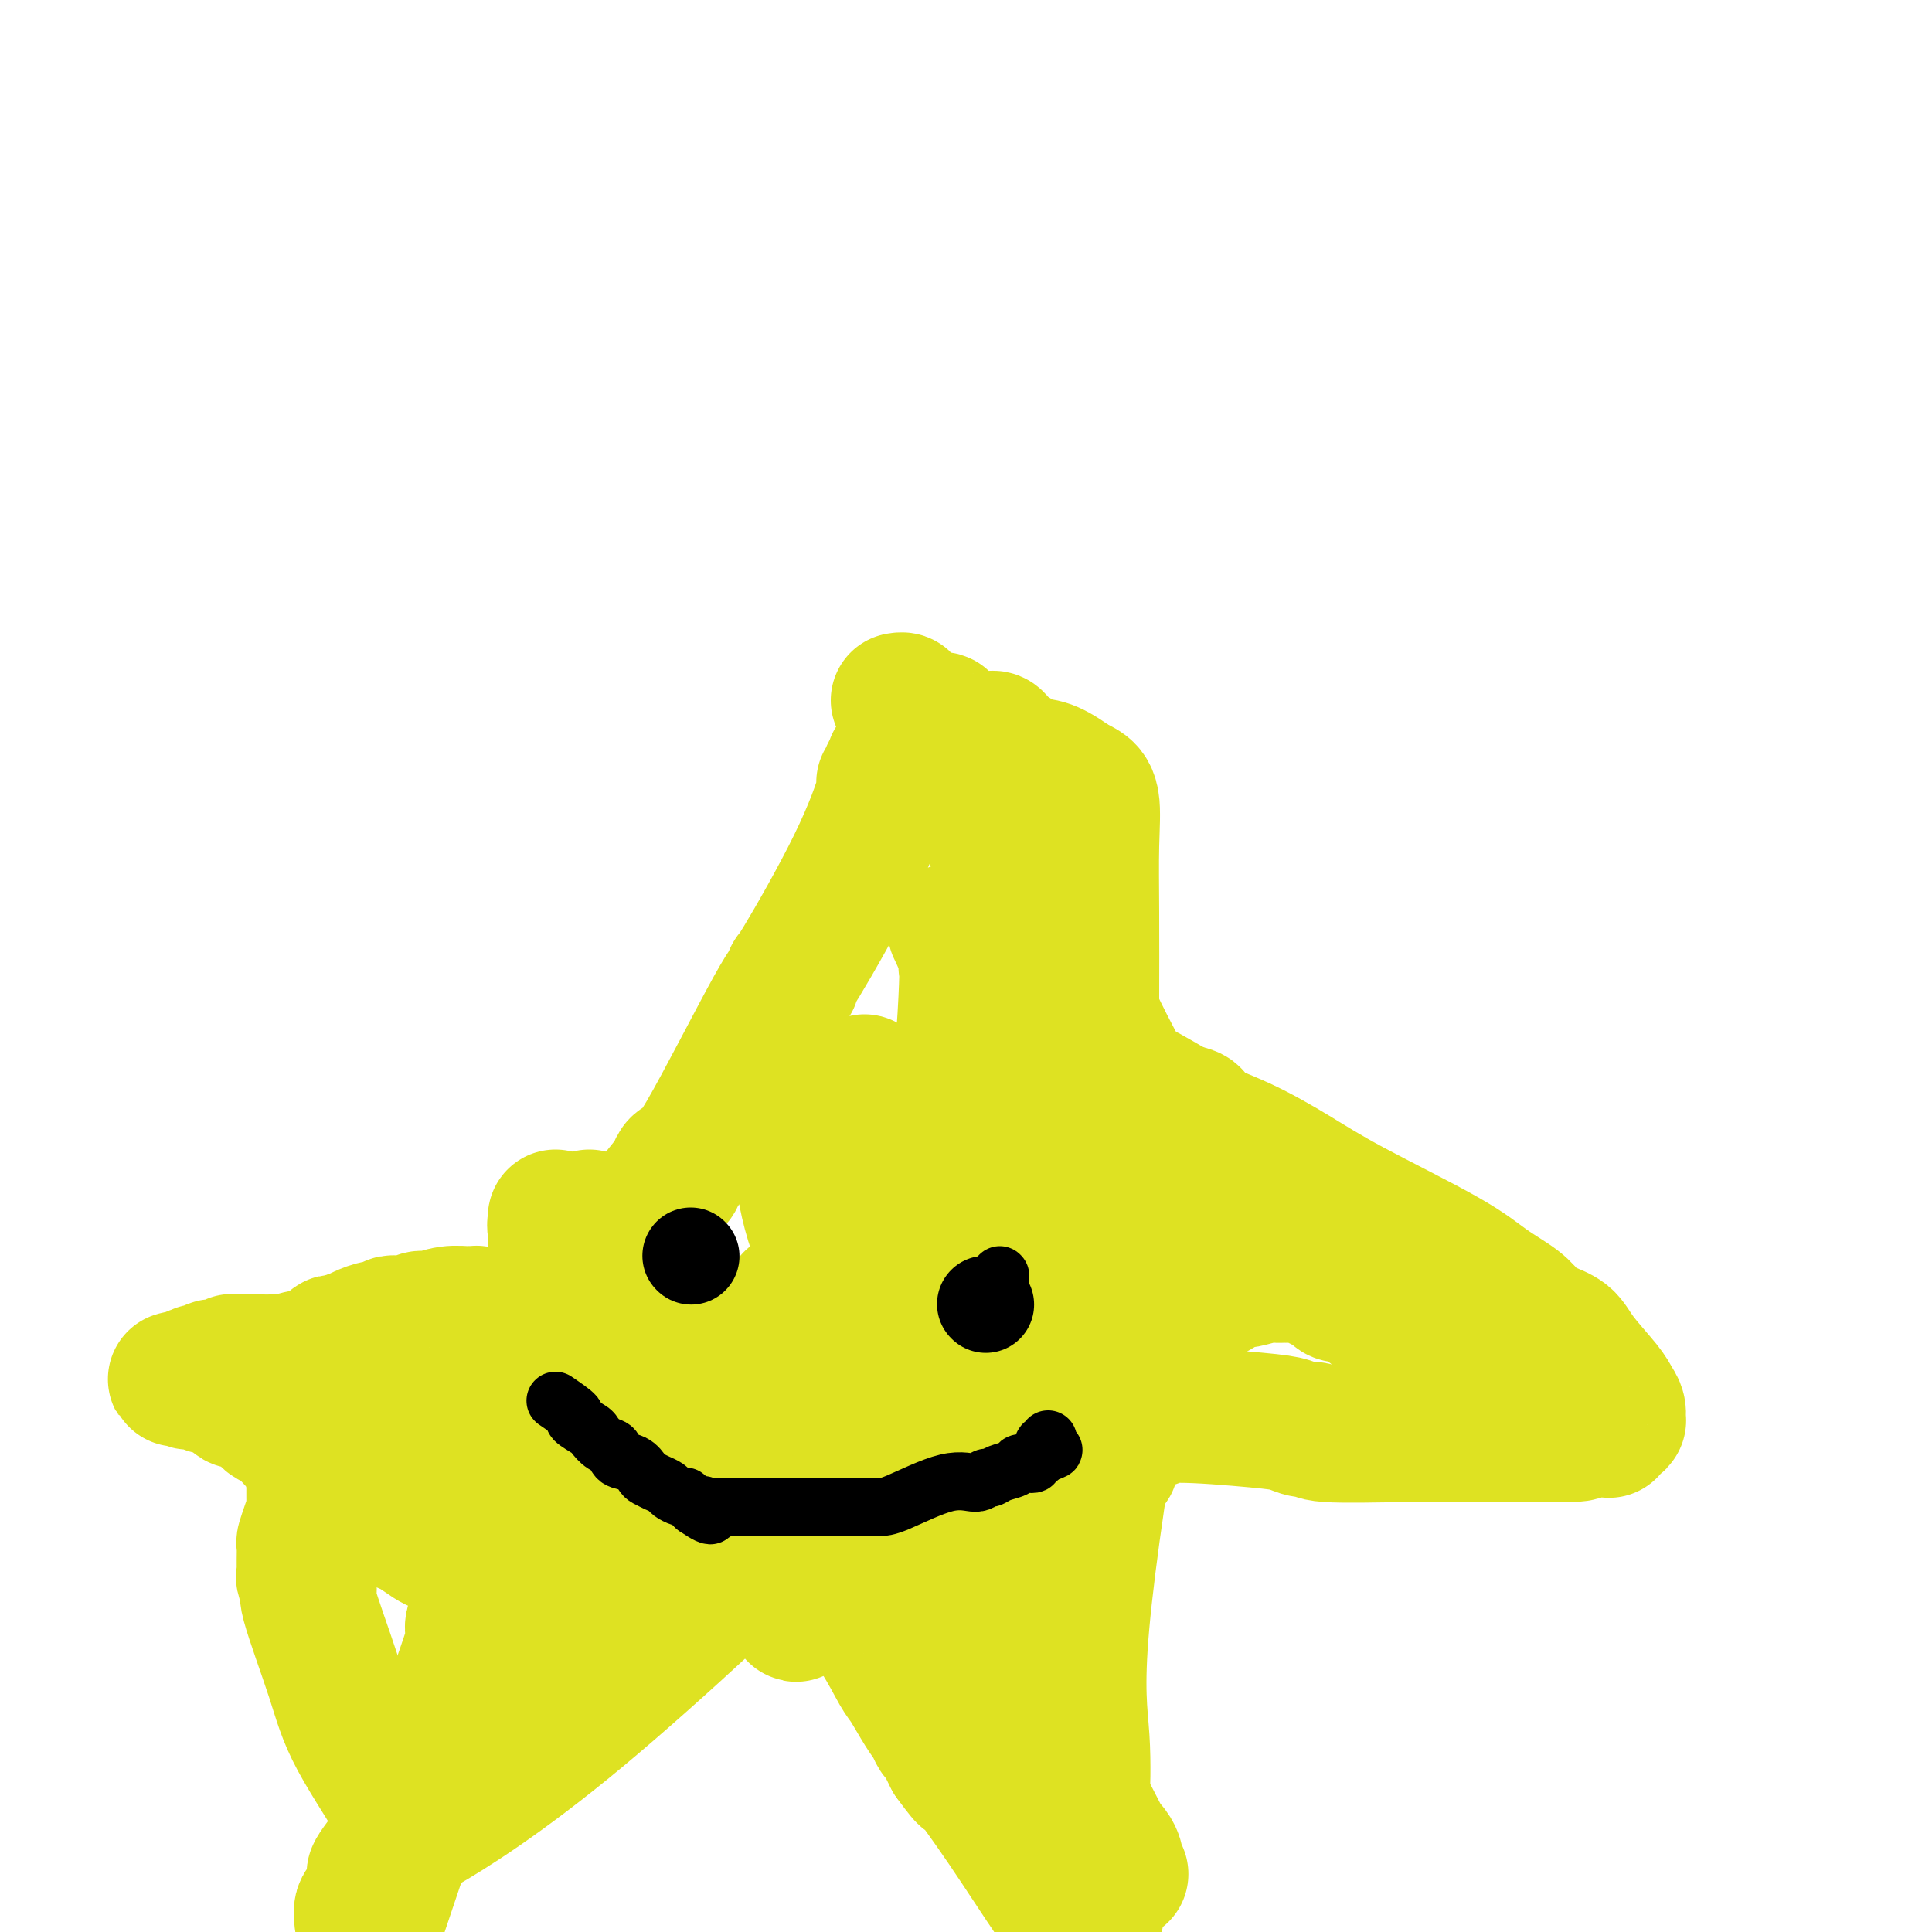 <svg viewBox='0 0 400 400' version='1.1' xmlns='http://www.w3.org/2000/svg' xmlns:xlink='http://www.w3.org/1999/xlink'><g fill='none' stroke='#DEE222' stroke-width='28' stroke-linecap='round' stroke-linejoin='round'><path d='M185,158c-0.033,-0.088 -0.066,-0.177 0,0c0.066,0.177 0.231,0.619 0,1c-0.231,0.381 -0.859,0.699 -1,1c-0.141,0.301 0.203,0.583 0,1c-0.203,0.417 -0.955,0.968 -1,1c-0.045,0.032 0.615,-0.456 0,2c-0.615,2.456 -2.507,7.857 -6,15c-3.493,7.143 -8.588,16.027 -11,20c-2.412,3.973 -2.141,3.036 -2,3c0.141,-0.036 0.153,0.831 0,1c-0.153,0.169 -0.472,-0.359 -4,6c-3.528,6.359 -10.267,19.605 -14,26c-3.733,6.395 -4.460,5.937 -5,6c-0.540,0.063 -0.894,0.646 -1,1c-0.106,0.354 0.034,0.481 0,1c-0.034,0.519 -0.244,1.432 0,1c0.244,-0.432 0.942,-2.209 -1,0c-1.942,2.209 -6.523,8.402 -12,15c-5.477,6.598 -11.851,13.599 -15,17c-3.149,3.401 -3.075,3.200 -3,3'/><path d='M109,279c-5.906,7.032 -2.170,2.612 -1,1c1.170,-1.612 -0.226,-0.416 -1,0c-0.774,0.416 -0.926,0.052 -1,0c-0.074,-0.052 -0.072,0.206 0,0c0.072,-0.206 0.212,-0.878 0,-1c-0.212,-0.122 -0.778,0.304 -1,0c-0.222,-0.304 -0.102,-1.339 0,-2c0.102,-0.661 0.186,-0.946 0,-1c-0.186,-0.054 -0.641,0.125 -1,0c-0.359,-0.125 -0.621,-0.554 -1,-1c-0.379,-0.446 -0.875,-0.908 -1,-1c-0.125,-0.092 0.120,0.186 0,0c-0.120,-0.186 -0.604,-0.835 -1,-1c-0.396,-0.165 -0.704,0.156 -1,0c-0.296,-0.156 -0.579,-0.789 -1,-1c-0.421,-0.211 -0.981,-0.000 -2,0c-1.019,0.000 -2.498,-0.210 -4,0c-1.502,0.210 -3.029,0.841 -4,1c-0.971,0.159 -1.388,-0.154 -2,0c-0.612,0.154 -1.421,0.773 -2,1c-0.579,0.227 -0.929,0.060 -1,0c-0.071,-0.060 0.136,-0.012 0,0c-0.136,0.012 -0.616,-0.012 -1,0c-0.384,0.012 -0.673,0.059 -1,0c-0.327,-0.059 -0.693,-0.223 -1,0c-0.307,0.223 -0.557,0.833 -1,1c-0.443,0.167 -1.081,-0.109 -2,0c-0.919,0.109 -2.120,0.603 -3,1c-0.880,0.397 -1.440,0.699 -2,1'/><path d='M73,277c-4.177,1.001 -2.621,1.004 -2,1c0.621,-0.004 0.306,-0.016 0,0c-0.306,0.016 -0.603,0.061 -1,0c-0.397,-0.061 -0.894,-0.228 -1,0c-0.106,0.228 0.180,0.850 0,1c-0.180,0.150 -0.827,-0.171 -1,0c-0.173,0.171 0.126,0.834 0,1c-0.126,0.166 -0.678,-0.166 -1,0c-0.322,0.166 -0.414,0.829 -1,1c-0.586,0.171 -1.666,-0.150 -3,0c-1.334,0.150 -2.921,0.772 -4,1c-1.079,0.228 -1.651,0.061 -2,0c-0.349,-0.061 -0.474,-0.016 -1,0c-0.526,0.016 -1.454,0.004 -2,0c-0.546,-0.004 -0.711,-0.001 -1,0c-0.289,0.001 -0.703,-0.001 -1,0c-0.297,0.001 -0.478,0.004 -1,0c-0.522,-0.004 -1.387,-0.016 -2,0c-0.613,0.016 -0.975,0.061 -1,0c-0.025,-0.061 0.287,-0.228 0,0c-0.287,0.228 -1.172,0.849 -2,1c-0.828,0.151 -1.598,-0.170 -2,0c-0.402,0.170 -0.436,0.830 -1,1c-0.564,0.170 -1.656,-0.150 -2,0c-0.344,0.150 0.061,0.771 0,1c-0.061,0.229 -0.589,0.065 -1,0c-0.411,-0.065 -0.706,-0.033 -1,0'/><path d='M39,285c-5.241,1.177 -1.345,0.118 0,0c1.345,-0.118 0.139,0.704 0,1c-0.139,0.296 0.790,0.065 1,0c0.210,-0.065 -0.299,0.034 0,0c0.299,-0.034 1.408,-0.201 2,0c0.592,0.201 0.669,0.771 1,1c0.331,0.229 0.916,0.118 1,0c0.084,-0.118 -0.332,-0.243 0,0c0.332,0.243 1.412,0.853 2,1c0.588,0.147 0.682,-0.171 1,0c0.318,0.171 0.859,0.830 1,1c0.141,0.170 -0.117,-0.150 0,0c0.117,0.150 0.609,0.771 1,1c0.391,0.229 0.679,0.065 1,0c0.321,-0.065 0.674,-0.032 1,0c0.326,0.032 0.626,0.064 1,0c0.374,-0.064 0.821,-0.225 1,0c0.179,0.225 0.089,0.834 0,1c-0.089,0.166 -0.176,-0.112 0,0c0.176,0.112 0.616,0.613 1,1c0.384,0.387 0.710,0.660 1,1c0.290,0.340 0.542,0.749 1,1c0.458,0.251 1.123,0.346 2,1c0.877,0.654 1.967,1.868 3,3c1.033,1.132 2.009,2.180 3,3c0.991,0.820 1.995,1.410 3,2'/><path d='M67,303c3.059,2.853 3.206,3.486 4,4c0.794,0.514 2.236,0.908 4,2c1.764,1.092 3.851,2.883 5,4c1.149,1.117 1.361,1.560 2,2c0.639,0.440 1.704,0.878 2,1c0.296,0.122 -0.178,-0.070 0,0c0.178,0.070 1.007,0.404 2,1c0.993,0.596 2.150,1.455 3,2c0.850,0.545 1.394,0.777 2,1c0.606,0.223 1.276,0.438 3,1c1.724,0.562 4.503,1.470 6,2c1.497,0.530 1.711,0.682 2,1c0.289,0.318 0.651,0.803 1,1c0.349,0.197 0.685,0.105 1,0c0.315,-0.105 0.610,-0.223 1,0c0.390,0.223 0.875,0.788 1,1c0.125,0.212 -0.110,0.072 0,0c0.110,-0.072 0.566,-0.076 1,0c0.434,0.076 0.846,0.230 1,0c0.154,-0.230 0.052,-0.845 0,-1c-0.052,-0.155 -0.052,0.151 0,0c0.052,-0.151 0.158,-0.757 0,-1c-0.158,-0.243 -0.579,-0.121 -1,0'/><path d='M107,324c2.545,0.774 -0.091,0.207 -1,0c-0.909,-0.207 -0.090,-0.056 0,0c0.090,0.056 -0.549,0.015 -1,0c-0.451,-0.015 -0.713,-0.005 -1,0c-0.287,0.005 -0.599,0.004 -1,0c-0.401,-0.004 -0.891,-0.011 -1,0c-0.109,0.011 0.163,0.042 0,0c-0.163,-0.042 -0.761,-0.155 -1,0c-0.239,0.155 -0.120,0.577 0,1'/><path d='M101,325c-0.944,0.269 -0.303,0.441 0,1c0.303,0.559 0.270,1.504 0,2c-0.270,0.496 -0.776,0.544 -1,1c-0.224,0.456 -0.167,1.320 0,2c0.167,0.680 0.445,1.176 0,2c-0.445,0.824 -1.611,1.976 -2,3c-0.389,1.024 0.001,1.921 0,3c-0.001,1.079 -0.392,2.341 -2,7c-1.608,4.659 -4.433,12.716 -7,20c-2.567,7.284 -4.876,13.795 -7,20c-2.124,6.205 -4.062,12.102 -6,18'/><path d='M75,398c0.052,0.331 0.104,0.663 0,0c-0.104,-0.663 -0.363,-2.319 0,-3c0.363,-0.681 1.350,-0.385 2,-1c0.650,-0.615 0.963,-2.140 1,-3c0.037,-0.860 -0.202,-1.056 0,-1c0.202,0.056 0.846,0.362 1,0c0.154,-0.362 -0.181,-1.393 0,-2c0.181,-0.607 0.877,-0.788 1,-1c0.123,-0.212 -0.326,-0.453 0,-1c0.326,-0.547 1.429,-1.398 0,0c-1.429,1.398 -5.390,5.047 1,-3c6.390,-8.047 23.129,-27.790 33,-39c9.871,-11.210 12.872,-13.887 14,-15c1.128,-1.113 0.382,-0.662 1,-1c0.618,-0.338 2.598,-1.464 5,-3c2.402,-1.536 5.224,-3.483 8,-5c2.776,-1.517 5.504,-2.602 7,-3c1.496,-0.398 1.759,-0.107 2,0c0.241,0.107 0.460,0.029 1,0c0.540,-0.029 1.402,-0.008 2,0c0.598,0.008 0.934,0.002 1,0c0.066,-0.002 -0.137,-0.001 0,0c0.137,0.001 0.615,0.000 1,0c0.385,-0.000 0.677,-0.000 1,0c0.323,0.000 0.678,0.000 1,0c0.322,-0.000 0.612,-0.000 1,0c0.388,0.000 0.874,0.000 1,0c0.126,-0.000 -0.107,-0.000 0,0c0.107,0.000 0.553,0.000 1,0'/><path d='M161,317c1.796,0.238 0.285,0.834 0,1c-0.285,0.166 0.656,-0.096 1,0c0.344,0.096 0.091,0.550 0,1c-0.091,0.450 -0.021,0.894 0,1c0.021,0.106 -0.009,-0.127 0,0c0.009,0.127 0.055,0.612 0,1c-0.055,0.388 -0.211,0.677 0,1c0.211,0.323 0.789,0.678 1,1c0.211,0.322 0.057,0.611 0,1c-0.057,0.389 -0.015,0.877 0,1c0.015,0.123 0.004,-0.121 0,0c-0.004,0.121 -0.001,0.606 0,1c0.001,0.394 0.001,0.697 0,1c-0.001,0.303 -0.001,0.606 0,1c0.001,0.394 0.003,0.879 0,1c-0.003,0.121 -0.011,-0.122 0,0c0.011,0.122 0.041,0.610 0,1c-0.041,0.390 -0.155,0.683 0,1c0.155,0.317 0.577,0.659 1,1'/><path d='M164,332c0.689,2.778 0.911,2.222 1,2c0.089,-0.222 0.044,-0.111 0,0'/><path d='M189,324c0.000,0.000 0.100,0.100 0.1,0.1'/><path d='M169,324c-0.092,0.416 -0.183,0.832 0,1c0.183,0.168 0.642,0.088 1,0c0.358,-0.088 0.617,-0.182 1,0c0.383,0.182 0.890,0.641 1,1c0.110,0.359 -0.178,0.616 0,1c0.178,0.384 0.822,0.893 1,1c0.178,0.107 -0.109,-0.190 0,0c0.109,0.190 0.614,0.867 1,1c0.386,0.133 0.655,-0.276 1,0c0.345,0.276 0.767,1.239 2,3c1.233,1.761 3.276,4.320 5,7c1.724,2.680 3.130,5.481 4,7c0.870,1.519 1.204,1.757 2,3c0.796,1.243 2.054,3.493 3,5c0.946,1.507 1.579,2.271 2,3c0.421,0.729 0.628,1.422 1,2c0.372,0.578 0.908,1.040 1,1c0.092,-0.040 -0.259,-0.583 0,0c0.259,0.583 1.130,2.291 2,4'/><path d='M197,364c4.667,6.415 2.333,2.451 3,3c0.667,0.549 4.333,5.609 8,11c3.667,5.391 7.333,11.112 10,15c2.667,3.888 4.333,5.944 6,8'/><path d='M227,396c-0.032,0.420 -0.064,0.841 0,0c0.064,-0.841 0.224,-2.942 0,-5c-0.224,-2.058 -0.831,-4.072 -1,-6c-0.169,-1.928 0.100,-3.769 0,-5c-0.100,-1.231 -0.569,-1.852 -1,-3c-0.431,-1.148 -0.825,-2.823 -1,-3c-0.175,-0.177 -0.130,1.145 0,-1c0.130,-2.145 0.344,-7.757 0,-13c-0.344,-5.243 -1.245,-10.117 0,-24c1.245,-13.883 4.636,-36.775 8,-54c3.364,-17.225 6.701,-28.783 8,-33c1.299,-4.217 0.560,-1.094 0,0c-0.560,1.094 -0.942,0.160 -1,0c-0.058,-0.160 0.209,0.453 0,1c-0.209,0.547 -0.893,1.027 -1,0c-0.107,-1.027 0.364,-3.562 0,0c-0.364,3.562 -1.562,13.219 -2,17c-0.438,3.781 -0.117,1.684 0,1c0.117,-0.684 0.031,0.043 0,1c-0.031,0.957 -0.008,2.142 0,3c0.008,0.858 0.002,1.388 0,2c-0.002,0.612 -0.001,1.306 0,2'/><path d='M236,276c-0.619,4.616 -0.166,2.655 0,2c0.166,-0.655 0.044,-0.004 0,1c-0.044,1.004 -0.012,2.362 0,3c0.012,0.638 0.003,0.556 0,1c-0.003,0.444 -0.001,1.414 0,2c0.001,0.586 0.000,0.787 0,1c-0.000,0.213 -0.000,0.438 0,1c0.000,0.562 0.000,1.460 0,2c-0.000,0.540 -0.001,0.723 0,1c0.001,0.277 0.003,0.649 0,1c-0.003,0.351 -0.012,0.682 0,1c0.012,0.318 0.044,0.622 0,1c-0.044,0.378 -0.165,0.829 0,1c0.165,0.171 0.616,0.063 1,0c0.384,-0.063 0.700,-0.081 1,0c0.300,0.081 0.583,0.260 1,0c0.417,-0.260 0.967,-0.960 5,-1c4.033,-0.040 11.548,0.582 16,1c4.452,0.418 5.839,0.634 7,1c1.161,0.366 2.094,0.883 3,1c0.906,0.117 1.784,-0.165 2,0c0.216,0.165 -0.231,0.776 3,1c3.231,0.224 10.139,0.060 15,0c4.861,-0.060 7.675,-0.017 12,0c4.325,0.017 10.163,0.009 16,0'/><path d='M318,297c13.825,0.238 8.388,-0.669 7,-1c-1.388,-0.331 1.275,-0.088 3,0c1.725,0.088 2.514,0.019 3,0c0.486,-0.019 0.670,0.010 1,0c0.330,-0.010 0.805,-0.059 1,0c0.195,0.059 0.109,0.226 0,0c-0.109,-0.226 -0.240,-0.843 0,-1c0.240,-0.157 0.850,0.148 1,0c0.150,-0.148 -0.159,-0.749 0,-1c0.159,-0.251 0.786,-0.150 1,0c0.214,0.150 0.016,0.351 0,0c-0.016,-0.351 0.149,-1.252 0,-2c-0.149,-0.748 -0.613,-1.341 -1,-2c-0.387,-0.659 -0.698,-1.383 -2,-3c-1.302,-1.617 -3.595,-4.126 -5,-6c-1.405,-1.874 -1.921,-3.112 -3,-4c-1.079,-0.888 -2.719,-1.425 -4,-2c-1.281,-0.575 -2.201,-1.187 -3,-2c-0.799,-0.813 -1.475,-1.825 -3,-3c-1.525,-1.175 -3.898,-2.512 -6,-4c-2.102,-1.488 -3.934,-3.126 -9,-6c-5.066,-2.874 -13.366,-6.983 -19,-10c-5.634,-3.017 -8.604,-4.941 -12,-7c-3.396,-2.059 -7.220,-4.253 -11,-6c-3.780,-1.747 -7.518,-3.047 -9,-4c-1.482,-0.953 -0.709,-1.558 -1,-2c-0.291,-0.442 -1.645,-0.721 -3,-1'/><path d='M244,230c-13.206,-7.675 -6.221,-3.363 -5,-2c1.221,1.363 -3.322,-0.223 -7,-1c-3.678,-0.777 -6.491,-0.744 -8,-1c-1.509,-0.256 -1.715,-0.802 -2,-1c-0.285,-0.198 -0.651,-0.050 -1,0c-0.349,0.050 -0.682,0.002 -1,0c-0.318,-0.002 -0.621,0.042 -1,0c-0.379,-0.042 -0.835,-0.169 -1,0c-0.165,0.169 -0.040,0.633 0,1c0.040,0.367 -0.004,0.638 0,1c0.004,0.362 0.057,0.815 0,1c-0.057,0.185 -0.222,0.102 0,0c0.222,-0.102 0.833,-0.224 1,0c0.167,0.224 -0.110,0.793 0,1c0.110,0.207 0.607,0.052 1,0c0.393,-0.052 0.682,-0.001 1,0c0.318,0.001 0.663,-0.047 1,0c0.337,0.047 0.665,0.188 1,0c0.335,-0.188 0.678,-0.704 1,-1c0.322,-0.296 0.622,-0.373 1,-1c0.378,-0.627 0.833,-1.805 1,-3c0.167,-1.195 0.046,-2.407 0,-5c-0.046,-2.593 -0.018,-6.568 0,-12c0.018,-5.432 0.027,-12.320 0,-18c-0.027,-5.680 -0.090,-10.151 0,-14c0.090,-3.849 0.332,-7.075 0,-9c-0.332,-1.925 -1.238,-2.550 -2,-3c-0.762,-0.450 -1.381,-0.725 -2,-1'/><path d='M222,162c-1.582,-1.278 -3.537,-2.472 -5,-3c-1.463,-0.528 -2.432,-0.390 -4,-1c-1.568,-0.610 -3.733,-1.967 -5,-3c-1.267,-1.033 -1.634,-1.741 -2,-2c-0.366,-0.259 -0.729,-0.069 -1,0c-0.271,0.069 -0.450,0.016 -1,0c-0.550,-0.016 -1.470,0.003 -2,0c-0.530,-0.003 -0.672,-0.029 -1,0c-0.328,0.029 -0.844,0.113 -1,0c-0.156,-0.113 0.049,-0.423 -1,-1c-1.049,-0.577 -3.352,-1.422 -4,-2c-0.648,-0.578 0.359,-0.890 0,-1c-0.359,-0.110 -2.085,-0.019 -3,0c-0.915,0.019 -1.018,-0.033 -1,0c0.018,0.033 0.159,0.150 0,0c-0.159,-0.150 -0.616,-0.566 -1,-1c-0.384,-0.434 -0.695,-0.887 -1,-1c-0.305,-0.113 -0.604,0.113 -1,0c-0.396,-0.113 -0.890,-0.566 -1,-1c-0.110,-0.434 0.163,-0.847 0,-1c-0.163,-0.153 -0.761,-0.044 -1,0c-0.239,0.044 -0.120,0.022 0,0'/><path d='M192,154c0.024,0.331 0.048,0.662 0,1c-0.048,0.338 -0.168,0.684 0,1c0.168,0.316 0.624,0.602 1,1c0.376,0.398 0.670,0.909 1,1c0.330,0.091 0.695,-0.238 1,0c0.305,0.238 0.551,1.044 1,2c0.449,0.956 1.102,2.064 2,3c0.898,0.936 2.042,1.702 3,3c0.958,1.298 1.729,3.130 3,5c1.271,1.870 3.041,3.779 4,5c0.959,1.221 1.106,1.755 1,2c-0.106,0.245 -0.464,0.200 0,1c0.464,0.800 1.750,2.446 3,4c1.250,1.554 2.465,3.016 5,8c2.535,4.984 6.391,13.491 9,19c2.609,5.509 3.972,8.022 5,10c1.028,1.978 1.722,3.422 2,4c0.278,0.578 0.139,0.289 0,0'/><path d='M233,224c2.420,5.288 0.469,2.010 0,1c-0.469,-1.010 0.544,0.250 1,1c0.456,0.750 0.356,0.990 1,2c0.644,1.010 2.033,2.792 3,5c0.967,2.208 1.512,4.843 2,6c0.488,1.157 0.919,0.834 1,1c0.081,0.166 -0.189,0.819 0,1c0.189,0.181 0.836,-0.112 1,0c0.164,0.112 -0.156,0.629 0,1c0.156,0.371 0.788,0.597 1,1c0.212,0.403 0.005,0.984 0,1c-0.005,0.016 0.191,-0.534 0,-1c-0.191,-0.466 -0.769,-0.847 -1,-1c-0.231,-0.153 -0.116,-0.076 0,0'/><path d='M198,193c-0.231,-0.490 -0.462,-0.979 0,0c0.462,0.979 1.617,3.427 2,5c0.383,1.573 -0.007,2.270 0,2c0.007,-0.270 0.412,-1.509 0,7c-0.412,8.509 -1.642,26.766 -6,43c-4.358,16.234 -11.846,30.444 -17,40c-5.154,9.556 -7.974,14.456 -9,17c-1.026,2.544 -0.257,2.732 0,3c0.257,0.268 0.002,0.616 0,1c-0.002,0.384 0.248,0.802 0,1c-0.248,0.198 -0.993,0.174 -1,0c-0.007,-0.174 0.723,-0.500 0,0c-0.723,0.500 -2.901,1.825 -1,0c1.901,-1.825 7.881,-6.798 0,1c-7.881,7.798 -29.622,28.369 -46,42c-16.378,13.631 -27.394,20.323 -32,23c-4.606,2.677 -2.803,1.338 -1,0'/><path d='M87,378c-5.479,3.564 -2.676,0.974 -2,0c0.676,-0.974 -0.777,-0.332 -1,0c-0.223,0.332 0.782,0.354 -1,-3c-1.782,-3.354 -6.352,-10.082 -9,-15c-2.648,-4.918 -3.375,-8.024 -5,-13c-1.625,-4.976 -4.148,-11.821 -5,-15c-0.852,-3.179 -0.032,-2.693 0,-3c0.032,-0.307 -0.723,-1.406 -1,-2c-0.277,-0.594 -0.074,-0.682 0,-1c0.074,-0.318 0.020,-0.867 0,-1c-0.020,-0.133 -0.006,0.149 0,0c0.006,-0.149 0.004,-0.728 0,-1c-0.004,-0.272 -0.011,-0.237 0,-1c0.011,-0.763 0.042,-2.323 0,-3c-0.042,-0.677 -0.155,-0.472 0,-1c0.155,-0.528 0.577,-1.791 1,-3c0.423,-1.209 0.845,-2.366 1,-3c0.155,-0.634 0.041,-0.747 0,-1c-0.041,-0.253 -0.011,-0.647 0,-1c0.011,-0.353 0.003,-0.665 0,-1c-0.003,-0.335 0.000,-0.692 0,-1c-0.000,-0.308 -0.004,-0.567 0,-1c0.004,-0.433 0.015,-1.041 0,-1c-0.015,0.041 -0.057,0.730 0,0c0.057,-0.730 0.211,-2.881 0,-4c-0.211,-1.119 -0.789,-1.207 -1,-2c-0.211,-0.793 -0.057,-2.290 0,-3c0.057,-0.710 0.016,-0.631 0,-1c-0.016,-0.369 -0.008,-1.184 0,-2'/><path d='M64,295c-0.003,-5.971 -0.012,-2.399 0,-1c0.012,1.399 0.043,0.625 0,0c-0.043,-0.625 -0.160,-1.101 0,-1c0.160,0.101 0.598,0.778 1,1c0.402,0.222 0.768,-0.012 1,0c0.232,0.012 0.330,0.269 3,1c2.670,0.731 7.912,1.937 14,3c6.088,1.063 13.022,1.983 19,3c5.978,1.017 10.999,2.131 13,3c2.001,0.869 0.980,1.492 1,2c0.020,0.508 1.081,0.899 2,2c0.919,1.101 1.697,2.911 2,4c0.303,1.089 0.133,1.459 0,2c-0.133,0.541 -0.228,1.255 0,2c0.228,0.745 0.779,1.522 1,2c0.221,0.478 0.111,0.658 0,1c-0.111,0.342 -0.223,0.848 0,1c0.223,0.152 0.781,-0.050 1,0c0.219,0.050 0.097,0.351 0,1c-0.097,0.649 -0.171,1.647 0,2c0.171,0.353 0.585,0.062 1,0c0.415,-0.062 0.830,0.104 1,0c0.170,-0.104 0.095,-0.477 0,-1c-0.095,-0.523 -0.211,-1.195 0,-2c0.211,-0.805 0.747,-1.741 1,-3c0.253,-1.259 0.222,-2.839 0,-5c-0.222,-2.161 -0.635,-4.903 -1,-7c-0.365,-2.097 -0.683,-3.548 -1,-5'/><path d='M123,300c-0.839,-5.046 -1.938,-9.160 -3,-15c-1.062,-5.840 -2.088,-13.405 -3,-19c-0.912,-5.595 -1.708,-9.220 -2,-11c-0.292,-1.780 -0.078,-1.715 0,-2c0.078,-0.285 0.021,-0.919 0,-1c-0.021,-0.081 -0.006,0.391 0,1c0.006,0.609 0.002,1.355 0,2c-0.002,0.645 -0.002,1.188 0,2c0.002,0.812 0.007,1.892 0,3c-0.007,1.108 -0.025,2.244 0,3c0.025,0.756 0.094,1.134 0,2c-0.094,0.866 -0.351,2.221 0,3c0.351,0.779 1.311,0.982 3,4c1.689,3.018 4.106,8.852 7,13c2.894,4.148 6.264,6.610 9,9c2.736,2.390 4.838,4.706 7,7c2.162,2.294 4.385,4.565 6,6c1.615,1.435 2.621,2.034 4,3c1.379,0.966 3.130,2.297 4,3c0.870,0.703 0.860,0.777 1,1c0.140,0.223 0.432,0.596 1,1c0.568,0.404 1.413,0.839 2,1c0.587,0.161 0.918,0.048 1,0c0.082,-0.048 -0.083,-0.029 0,0c0.083,0.029 0.414,0.070 1,0c0.586,-0.070 1.427,-0.250 2,-2c0.573,-1.750 0.878,-5.072 1,-7c0.122,-1.928 0.061,-2.464 0,-3'/><path d='M164,304c0.102,-2.059 -0.144,-2.208 -1,-3c-0.856,-0.792 -2.323,-2.228 -3,-3c-0.677,-0.772 -0.563,-0.880 -3,-3c-2.437,-2.120 -7.426,-6.251 -11,-10c-3.574,-3.749 -5.732,-7.114 -9,-12c-3.268,-4.886 -7.646,-11.292 -10,-15c-2.354,-3.708 -2.683,-4.718 -3,-5c-0.317,-0.282 -0.621,0.162 -1,0c-0.379,-0.162 -0.834,-0.931 -1,-1c-0.166,-0.069 -0.042,0.563 0,1c0.042,0.437 0.002,0.680 0,1c-0.002,0.320 0.035,0.718 0,1c-0.035,0.282 -0.142,0.448 0,1c0.142,0.552 0.535,1.491 1,2c0.465,0.509 1.003,0.589 1,1c-0.003,0.411 -0.548,1.153 2,4c2.548,2.847 8.190,7.798 13,12c4.810,4.202 8.790,7.654 12,10c3.210,2.346 5.651,3.587 8,5c2.349,1.413 4.607,2.998 6,4c1.393,1.002 1.921,1.419 3,2c1.079,0.581 2.710,1.324 4,2c1.290,0.676 2.239,1.284 3,2c0.761,0.716 1.335,1.540 2,2c0.665,0.460 1.421,0.557 3,1c1.579,0.443 3.980,1.232 6,2c2.020,0.768 3.659,1.514 5,2c1.341,0.486 2.383,0.710 3,1c0.617,0.290 0.808,0.645 1,1'/><path d='M195,309c7.217,3.874 3.258,1.560 2,1c-1.258,-0.560 0.184,0.634 1,1c0.816,0.366 1.006,-0.096 1,0c-0.006,0.096 -0.207,0.749 0,1c0.207,0.251 0.823,0.098 1,0c0.177,-0.098 -0.087,-0.143 -1,-1c-0.913,-0.857 -2.477,-2.527 -4,-4c-1.523,-1.473 -3.004,-2.748 -4,-4c-0.996,-1.252 -1.507,-2.479 -2,-3c-0.493,-0.521 -0.969,-0.335 -3,-3c-2.031,-2.665 -5.619,-8.181 -8,-12c-2.381,-3.819 -3.555,-5.941 -5,-8c-1.445,-2.059 -3.160,-4.054 -4,-5c-0.840,-0.946 -0.803,-0.843 -1,-1c-0.197,-0.157 -0.627,-0.575 -1,-1c-0.373,-0.425 -0.688,-0.857 -1,-1c-0.312,-0.143 -0.619,0.003 -1,0c-0.381,-0.003 -0.834,-0.155 -1,0c-0.166,0.155 -0.046,0.617 0,1c0.046,0.383 0.017,0.686 0,1c-0.017,0.314 -0.022,0.640 0,1c0.022,0.360 0.071,0.755 0,1c-0.071,0.245 -0.263,0.339 0,1c0.263,0.661 0.979,1.890 1,2c0.021,0.110 -0.654,-0.898 0,0c0.654,0.898 2.638,3.703 3,4c0.362,0.297 -0.896,-1.915 3,5c3.896,6.915 12.948,22.958 22,39'/><path d='M193,324c10.432,18.572 22.010,37.502 28,47c5.990,9.498 6.390,9.566 7,10c0.610,0.434 1.429,1.235 2,2c0.571,0.765 0.896,1.493 1,2c0.104,0.507 -0.011,0.793 0,1c0.011,0.207 0.149,0.334 0,0c-0.149,-0.334 -0.586,-1.130 0,0c0.586,1.130 2.193,4.185 0,0c-2.193,-4.185 -8.188,-15.608 -13,-26c-4.812,-10.392 -8.442,-19.751 -11,-26c-2.558,-6.249 -4.043,-9.389 -6,-13c-1.957,-3.611 -4.386,-7.692 -6,-11c-1.614,-3.308 -2.415,-5.841 -4,-9c-1.585,-3.159 -3.956,-6.944 -5,-9c-1.044,-2.056 -0.763,-2.383 -1,-3c-0.237,-0.617 -0.994,-1.523 -2,-3c-1.006,-1.477 -2.262,-3.525 -3,-5c-0.738,-1.475 -0.957,-2.379 -3,-7c-2.043,-4.621 -5.910,-12.960 -8,-19c-2.090,-6.040 -2.401,-9.780 -3,-13c-0.599,-3.220 -1.484,-5.920 -2,-8c-0.516,-2.080 -0.664,-3.539 -1,-4c-0.336,-0.461 -0.861,0.075 -1,0c-0.139,-0.075 0.107,-0.762 0,-1c-0.107,-0.238 -0.567,-0.025 -1,0c-0.433,0.025 -0.838,-0.136 -1,0c-0.162,0.136 -0.081,0.568 0,1'/><path d='M160,230c-0.453,0.161 -0.085,0.564 0,1c0.085,0.436 -0.114,0.905 0,1c0.114,0.095 0.541,-0.185 1,0c0.459,0.185 0.951,0.834 1,1c0.049,0.166 -0.346,-0.152 0,0c0.346,0.152 1.433,0.773 2,1c0.567,0.227 0.614,0.061 1,0c0.386,-0.061 1.112,-0.015 2,0c0.888,0.015 1.940,0.000 3,0c1.060,-0.000 2.129,0.014 3,0c0.871,-0.014 1.543,-0.056 2,0c0.457,0.056 0.697,0.211 1,0c0.303,-0.211 0.669,-0.789 1,-1c0.331,-0.211 0.628,-0.057 1,0c0.372,0.057 0.821,0.016 1,0c0.179,-0.016 0.090,-0.008 0,0'/><path d='M179,227c0.000,-0.339 0.000,-0.679 0,-1c0.000,-0.321 0.000,-0.625 0,-1c0.000,-0.375 -0.000,-0.821 0,-1c0.000,-0.179 0.000,-0.089 0,0'/><path d='M234,247c-0.447,-0.091 -0.894,-0.182 -1,0c-0.106,0.182 0.128,0.637 0,1c-0.128,0.363 -0.619,0.633 -1,1c-0.381,0.367 -0.652,0.830 -1,1c-0.348,0.170 -0.773,0.045 -1,0c-0.227,-0.045 -0.256,-0.012 -2,0c-1.744,0.012 -5.203,0.003 -9,0c-3.797,-0.003 -7.930,-0.001 -11,0c-3.070,0.001 -5.075,0.001 -6,0c-0.925,-0.001 -0.770,-0.003 -1,0c-0.230,0.003 -0.845,0.011 -1,0c-0.155,-0.011 0.151,-0.040 0,0c-0.151,0.040 -0.758,0.150 -1,0c-0.242,-0.150 -0.119,-0.561 0,-1c0.119,-0.439 0.235,-0.906 0,-1c-0.235,-0.094 -0.819,0.184 -1,0c-0.181,-0.184 0.043,-0.831 0,-1c-0.043,-0.169 -0.352,0.140 -1,0c-0.648,-0.140 -1.636,-0.730 -2,-1c-0.364,-0.270 -0.104,-0.220 0,0c0.104,0.220 0.052,0.610 0,1'/><path d='M195,247c-0.715,-0.110 -0.501,1.114 0,2c0.501,0.886 1.291,1.433 2,2c0.709,0.567 1.337,1.154 2,2c0.663,0.846 1.362,1.953 2,3c0.638,1.047 1.214,2.035 2,3c0.786,0.965 1.783,1.905 3,3c1.217,1.095 2.654,2.343 4,4c1.346,1.657 2.599,3.721 5,9c2.401,5.279 5.949,13.771 8,18c2.051,4.229 2.605,4.194 3,5c0.395,0.806 0.632,2.451 1,3c0.368,0.549 0.869,0.000 1,0c0.131,-0.000 -0.107,0.548 0,1c0.107,0.452 0.558,0.807 1,1c0.442,0.193 0.874,0.223 1,0c0.126,-0.223 -0.053,-0.700 0,-1c0.053,-0.300 0.338,-0.423 0,-1c-0.338,-0.577 -1.299,-1.607 -2,-2c-0.701,-0.393 -1.143,-0.151 -2,-1c-0.857,-0.849 -2.130,-2.791 -3,-4c-0.870,-1.209 -1.336,-1.685 -2,-2c-0.664,-0.315 -1.525,-0.469 -3,-2c-1.475,-1.531 -3.564,-4.437 -5,-6c-1.436,-1.563 -2.218,-1.781 -3,-2'/><path d='M210,282c-3.979,-3.576 -4.428,-2.015 -5,-2c-0.572,0.015 -1.267,-1.514 -2,-2c-0.733,-0.486 -1.504,0.071 -2,0c-0.496,-0.071 -0.716,-0.771 -1,-1c-0.284,-0.229 -0.633,0.014 -1,0c-0.367,-0.014 -0.751,-0.284 -1,0c-0.249,0.284 -0.362,1.121 0,2c0.362,0.879 1.200,1.800 2,3c0.800,1.200 1.562,2.679 2,3c0.438,0.321 0.551,-0.517 1,0c0.449,0.517 1.234,2.387 2,3c0.766,0.613 1.514,-0.032 2,0c0.486,0.032 0.712,0.743 1,1c0.288,0.257 0.640,0.062 1,0c0.360,-0.062 0.730,0.009 1,0c0.270,-0.009 0.440,-0.096 1,0c0.560,0.096 1.510,0.377 2,0c0.490,-0.377 0.519,-1.413 1,-2c0.481,-0.587 1.415,-0.725 2,-1c0.585,-0.275 0.823,-0.686 1,-1c0.177,-0.314 0.294,-0.532 1,-1c0.706,-0.468 2.000,-1.187 3,-2c1.000,-0.813 1.707,-1.720 4,-3c2.293,-1.280 6.171,-2.932 8,-4c1.829,-1.068 1.610,-1.551 2,-2c0.390,-0.449 1.389,-0.863 2,-1c0.611,-0.137 0.834,0.005 1,0c0.166,-0.005 0.275,-0.155 2,-1c1.725,-0.845 5.064,-2.384 7,-3c1.936,-0.616 2.468,-0.308 3,0'/><path d='M250,268c2.716,-0.935 2.006,-0.771 2,-1c-0.006,-0.229 0.691,-0.850 1,-1c0.309,-0.150 0.228,0.170 1,0c0.772,-0.170 2.397,-0.830 3,-1c0.603,-0.170 0.185,0.151 1,0c0.815,-0.151 2.862,-0.772 4,-1c1.138,-0.228 1.368,-0.062 2,0c0.632,0.062 1.668,0.020 2,0c0.332,-0.020 -0.039,-0.016 0,0c0.039,0.016 0.487,0.046 1,0c0.513,-0.046 1.092,-0.166 2,0c0.908,0.166 2.144,0.619 3,1c0.856,0.381 1.331,0.689 2,1c0.669,0.311 1.530,0.625 2,1c0.470,0.375 0.547,0.810 1,1c0.453,0.190 1.281,0.135 2,0c0.719,-0.135 1.329,-0.348 2,0c0.671,0.348 1.402,1.259 2,2c0.598,0.741 1.063,1.312 2,2c0.937,0.688 2.346,1.494 3,2c0.654,0.506 0.553,0.713 1,1c0.447,0.287 1.440,0.654 2,1c0.560,0.346 0.685,0.671 1,1c0.315,0.329 0.821,0.663 1,1c0.179,0.337 0.033,0.678 0,1c-0.033,0.322 0.047,0.626 0,1c-0.047,0.374 -0.223,0.818 0,1c0.223,0.182 0.843,0.100 1,0c0.157,-0.100 -0.150,-0.219 0,0c0.150,0.219 0.757,0.777 1,1c0.243,0.223 0.121,0.112 0,0'/></g>
<g fill='none' stroke='#000000' stroke-width='12' stroke-linecap='round' stroke-linejoin='round'><path d='M146,259c0.000,0.000 0.100,0.100 0.1,0.1'/><path d='M207,264c0.000,0.000 0.100,0.100 0.1,0.1'/><path d='M115,290c1.777,1.211 3.553,2.423 4,3c0.447,0.577 -0.437,0.521 0,1c0.437,0.479 2.195,1.494 3,2c0.805,0.506 0.656,0.502 1,1c0.344,0.498 1.181,1.499 2,2c0.819,0.501 1.618,0.501 2,1c0.382,0.499 0.345,1.497 1,2c0.655,0.503 2.002,0.512 3,1c0.998,0.488 1.648,1.454 2,2c0.352,0.546 0.408,0.671 1,1c0.592,0.329 1.720,0.862 2,1c0.280,0.138 -0.289,-0.120 0,0c0.289,0.120 1.435,0.619 2,1c0.565,0.381 0.549,0.643 1,1c0.451,0.357 1.368,0.807 2,1c0.632,0.193 0.978,0.129 1,0c0.022,-0.129 -0.279,-0.323 0,0c0.279,0.323 1.140,1.161 2,2'/><path d='M144,312c4.966,3.403 2.881,0.912 2,0c-0.881,-0.912 -0.558,-0.244 0,0c0.558,0.244 1.349,0.065 2,0c0.651,-0.065 1.160,-0.018 2,0c0.840,0.018 2.009,0.005 3,0c0.991,-0.005 1.804,-0.001 2,0c0.196,0.001 -0.224,0.000 0,0c0.224,-0.000 1.092,-0.000 2,0c0.908,0.000 1.857,0.000 3,0c1.143,-0.000 2.481,-0.000 4,0c1.519,0.000 3.218,0.000 5,0c1.782,-0.000 3.646,-0.000 5,0c1.354,0.000 2.197,0.000 3,0c0.803,-0.000 1.564,-0.001 2,0c0.436,0.001 0.547,0.005 1,0c0.453,-0.005 1.249,-0.019 2,0c0.751,0.019 1.458,0.073 4,-1c2.542,-1.073 6.921,-3.271 10,-4c3.079,-0.729 4.860,0.012 6,0c1.140,-0.012 1.639,-0.778 2,-1c0.361,-0.222 0.583,0.098 1,0c0.417,-0.098 1.030,-0.615 2,-1c0.970,-0.385 2.297,-0.639 3,-1c0.703,-0.361 0.781,-0.828 1,-1c0.219,-0.172 0.580,-0.050 1,0c0.420,0.050 0.901,0.028 1,0c0.099,-0.028 -0.183,-0.063 0,0c0.183,0.063 0.833,0.223 1,0c0.167,-0.223 -0.147,-0.829 0,-1c0.147,-0.171 0.756,0.094 1,0c0.244,-0.094 0.122,-0.547 0,-1'/><path d='M215,301c5.637,-1.657 2.228,-0.299 1,0c-1.228,0.299 -0.277,-0.459 0,-1c0.277,-0.541 -0.122,-0.863 0,-1c0.122,-0.137 0.765,-0.088 1,0c0.235,0.088 0.063,0.216 0,0c-0.063,-0.216 -0.018,-0.776 0,-1c0.018,-0.224 0.009,-0.112 0,0'/></g>
<g fill='none' stroke='#000000' stroke-width='20' stroke-linecap='round' stroke-linejoin='round'><path d='M204,270c0.000,0.000 0.100,0.100 0.1,0.1'/><path d='M143,260c0.000,0.000 0.100,0.100 0.1,0.1'/></g>
</svg>